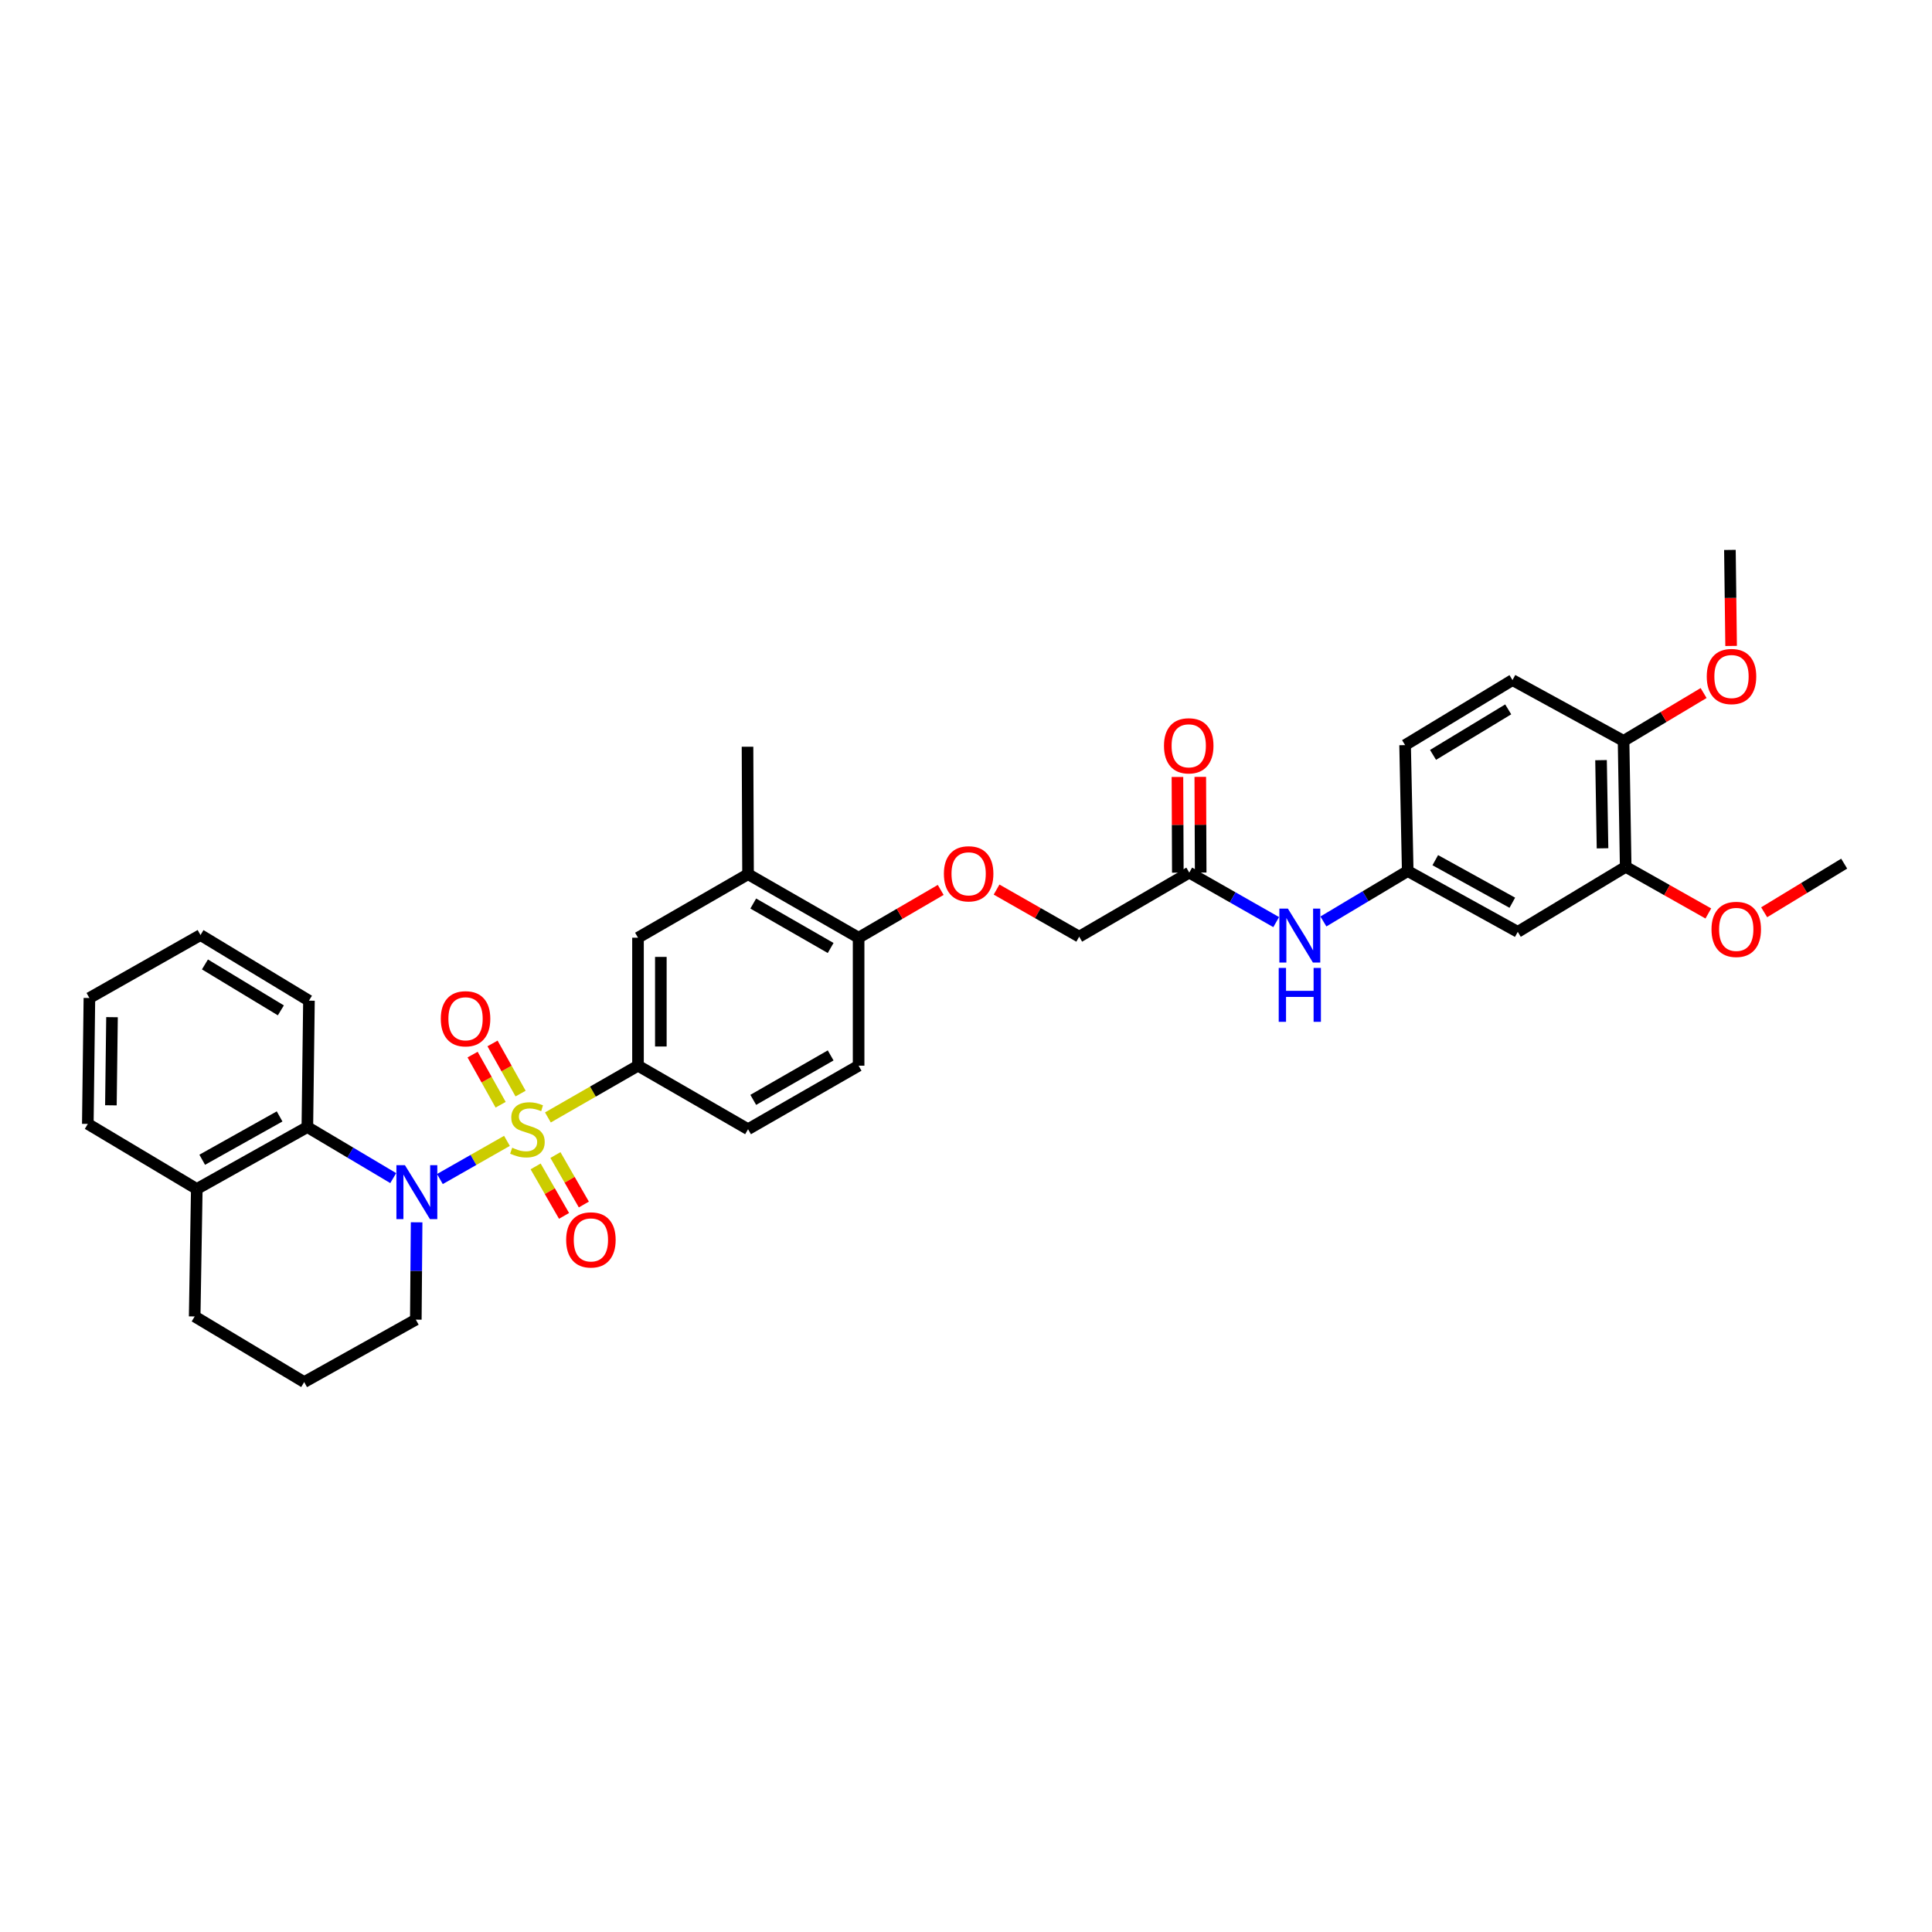 <?xml version='1.0' encoding='iso-8859-1'?>
<svg version='1.1' baseProfile='full'
              xmlns='http://www.w3.org/2000/svg'
                      xmlns:rdkit='http://www.rdkit.org/xml'
                      xmlns:xlink='http://www.w3.org/1999/xlink'
                  xml:space='preserve'
width='1000px' height='1000px' viewBox='0 0 1000 1000'>
<!-- END OF HEADER -->
<rect style='opacity:1.0;fill:#FFFFFF;stroke:none' width='1000' height='1000' x='0' y='0'> </rect>
<path class='bond-0' d='M 262.399,590.508 L 245.046,600.39' style='fill:none;fill-rule:evenodd;stroke:#CCCC00;stroke-width:6px;stroke-linecap:butt;stroke-linejoin:miter;stroke-opacity:1' />
<path class='bond-0' d='M 245.046,600.39 L 227.692,610.271' style='fill:none;fill-rule:evenodd;stroke:#0000FF;stroke-width:6px;stroke-linecap:butt;stroke-linejoin:miter;stroke-opacity:1' />
<path class='bond-1' d='M 283.591,578.389 L 306.909,564.996' style='fill:none;fill-rule:evenodd;stroke:#CCCC00;stroke-width:6px;stroke-linecap:butt;stroke-linejoin:miter;stroke-opacity:1' />
<path class='bond-1' d='M 306.909,564.996 L 330.226,551.603' style='fill:none;fill-rule:evenodd;stroke:#000000;stroke-width:6px;stroke-linecap:butt;stroke-linejoin:miter;stroke-opacity:1' />
<path class='bond-3' d='M 269.452,566.036 L 262.192,553.059' style='fill:none;fill-rule:evenodd;stroke:#CCCC00;stroke-width:6px;stroke-linecap:butt;stroke-linejoin:miter;stroke-opacity:1' />
<path class='bond-3' d='M 262.192,553.059 L 254.932,540.083' style='fill:none;fill-rule:evenodd;stroke:#FF0000;stroke-width:6px;stroke-linecap:butt;stroke-linejoin:miter;stroke-opacity:1' />
<path class='bond-3' d='M 259.132,571.809 L 251.872,558.833' style='fill:none;fill-rule:evenodd;stroke:#CCCC00;stroke-width:6px;stroke-linecap:butt;stroke-linejoin:miter;stroke-opacity:1' />
<path class='bond-3' d='M 251.872,558.833 L 244.613,545.856' style='fill:none;fill-rule:evenodd;stroke:#FF0000;stroke-width:6px;stroke-linecap:butt;stroke-linejoin:miter;stroke-opacity:1' />
<path class='bond-4' d='M 277.235,603.733 L 284.59,616.539' style='fill:none;fill-rule:evenodd;stroke:#CCCC00;stroke-width:6px;stroke-linecap:butt;stroke-linejoin:miter;stroke-opacity:1' />
<path class='bond-4' d='M 284.59,616.539 L 291.945,629.344' style='fill:none;fill-rule:evenodd;stroke:#FF0000;stroke-width:6px;stroke-linecap:butt;stroke-linejoin:miter;stroke-opacity:1' />
<path class='bond-4' d='M 287.489,597.844 L 294.844,610.649' style='fill:none;fill-rule:evenodd;stroke:#CCCC00;stroke-width:6px;stroke-linecap:butt;stroke-linejoin:miter;stroke-opacity:1' />
<path class='bond-4' d='M 294.844,610.649 L 302.199,623.454' style='fill:none;fill-rule:evenodd;stroke:#FF0000;stroke-width:6px;stroke-linecap:butt;stroke-linejoin:miter;stroke-opacity:1' />
<path class='bond-2' d='M 203.535,609.789 L 181.311,596.578' style='fill:none;fill-rule:evenodd;stroke:#0000FF;stroke-width:6px;stroke-linecap:butt;stroke-linejoin:miter;stroke-opacity:1' />
<path class='bond-2' d='M 181.311,596.578 L 159.086,583.366' style='fill:none;fill-rule:evenodd;stroke:#000000;stroke-width:6px;stroke-linecap:butt;stroke-linejoin:miter;stroke-opacity:1' />
<path class='bond-20' d='M 215.64,632.664 L 215.434,657.854' style='fill:none;fill-rule:evenodd;stroke:#0000FF;stroke-width:6px;stroke-linecap:butt;stroke-linejoin:miter;stroke-opacity:1' />
<path class='bond-20' d='M 215.434,657.854 L 215.228,683.044' style='fill:none;fill-rule:evenodd;stroke:#000000;stroke-width:6px;stroke-linecap:butt;stroke-linejoin:miter;stroke-opacity:1' />
<path class='bond-5' d='M 330.226,551.603 L 330.226,485.357' style='fill:none;fill-rule:evenodd;stroke:#000000;stroke-width:6px;stroke-linecap:butt;stroke-linejoin:miter;stroke-opacity:1' />
<path class='bond-5' d='M 342.051,541.666 L 342.051,495.294' style='fill:none;fill-rule:evenodd;stroke:#000000;stroke-width:6px;stroke-linecap:butt;stroke-linejoin:miter;stroke-opacity:1' />
<path class='bond-15' d='M 330.226,551.603 L 387.19,584.476' style='fill:none;fill-rule:evenodd;stroke:#000000;stroke-width:6px;stroke-linecap:butt;stroke-linejoin:miter;stroke-opacity:1' />
<path class='bond-16' d='M 159.086,583.366 L 101.86,615.412' style='fill:none;fill-rule:evenodd;stroke:#000000;stroke-width:6px;stroke-linecap:butt;stroke-linejoin:miter;stroke-opacity:1' />
<path class='bond-16' d='M 144.724,577.855 L 104.666,600.287' style='fill:none;fill-rule:evenodd;stroke:#000000;stroke-width:6px;stroke-linecap:butt;stroke-linejoin:miter;stroke-opacity:1' />
<path class='bond-25' d='M 159.086,583.366 L 159.914,517.941' style='fill:none;fill-rule:evenodd;stroke:#000000;stroke-width:6px;stroke-linecap:butt;stroke-linejoin:miter;stroke-opacity:1' />
<path class='bond-9' d='M 330.226,485.357 L 387.19,452.483' style='fill:none;fill-rule:evenodd;stroke:#000000;stroke-width:6px;stroke-linecap:butt;stroke-linejoin:miter;stroke-opacity:1' />
<path class='bond-6' d='M 785.599,482.328 L 728.636,450.854' style='fill:none;fill-rule:evenodd;stroke:#000000;stroke-width:6px;stroke-linecap:butt;stroke-linejoin:miter;stroke-opacity:1' />
<path class='bond-6' d='M 782.774,467.257 L 742.899,445.225' style='fill:none;fill-rule:evenodd;stroke:#000000;stroke-width:6px;stroke-linecap:butt;stroke-linejoin:miter;stroke-opacity:1' />
<path class='bond-7' d='M 785.599,482.328 L 841.453,448.666' style='fill:none;fill-rule:evenodd;stroke:#000000;stroke-width:6px;stroke-linecap:butt;stroke-linejoin:miter;stroke-opacity:1' />
<path class='bond-23' d='M 841.453,448.666 L 862.839,460.738' style='fill:none;fill-rule:evenodd;stroke:#000000;stroke-width:6px;stroke-linecap:butt;stroke-linejoin:miter;stroke-opacity:1' />
<path class='bond-23' d='M 862.839,460.738 L 884.226,472.81' style='fill:none;fill-rule:evenodd;stroke:#FF0000;stroke-width:6px;stroke-linecap:butt;stroke-linejoin:miter;stroke-opacity:1' />
<path class='bond-37' d='M 841.453,448.666 L 840.356,383.478' style='fill:none;fill-rule:evenodd;stroke:#000000;stroke-width:6px;stroke-linecap:butt;stroke-linejoin:miter;stroke-opacity:1' />
<path class='bond-37' d='M 829.465,439.087 L 828.697,393.455' style='fill:none;fill-rule:evenodd;stroke:#000000;stroke-width:6px;stroke-linecap:butt;stroke-linejoin:miter;stroke-opacity:1' />
<path class='bond-8' d='M 615.556,451.662 L 558.593,484.818' style='fill:none;fill-rule:evenodd;stroke:#000000;stroke-width:6px;stroke-linecap:butt;stroke-linejoin:miter;stroke-opacity:1' />
<path class='bond-10' d='M 615.556,451.662 L 638.055,464.473' style='fill:none;fill-rule:evenodd;stroke:#000000;stroke-width:6px;stroke-linecap:butt;stroke-linejoin:miter;stroke-opacity:1' />
<path class='bond-10' d='M 638.055,464.473 L 660.553,477.283' style='fill:none;fill-rule:evenodd;stroke:#0000FF;stroke-width:6px;stroke-linecap:butt;stroke-linejoin:miter;stroke-opacity:1' />
<path class='bond-17' d='M 621.469,451.638 L 621.367,426.875' style='fill:none;fill-rule:evenodd;stroke:#000000;stroke-width:6px;stroke-linecap:butt;stroke-linejoin:miter;stroke-opacity:1' />
<path class='bond-17' d='M 621.367,426.875 L 621.266,402.111' style='fill:none;fill-rule:evenodd;stroke:#FF0000;stroke-width:6px;stroke-linecap:butt;stroke-linejoin:miter;stroke-opacity:1' />
<path class='bond-17' d='M 609.644,451.686 L 609.542,426.923' style='fill:none;fill-rule:evenodd;stroke:#000000;stroke-width:6px;stroke-linecap:butt;stroke-linejoin:miter;stroke-opacity:1' />
<path class='bond-17' d='M 609.542,426.923 L 609.441,402.16' style='fill:none;fill-rule:evenodd;stroke:#FF0000;stroke-width:6px;stroke-linecap:butt;stroke-linejoin:miter;stroke-opacity:1' />
<path class='bond-27' d='M 387.19,452.483 L 386.914,386.507' style='fill:none;fill-rule:evenodd;stroke:#000000;stroke-width:6px;stroke-linecap:butt;stroke-linejoin:miter;stroke-opacity:1' />
<path class='bond-34' d='M 387.19,452.483 L 444.416,485.357' style='fill:none;fill-rule:evenodd;stroke:#000000;stroke-width:6px;stroke-linecap:butt;stroke-linejoin:miter;stroke-opacity:1' />
<path class='bond-34' d='M 389.884,467.668 L 429.942,490.679' style='fill:none;fill-rule:evenodd;stroke:#000000;stroke-width:6px;stroke-linecap:butt;stroke-linejoin:miter;stroke-opacity:1' />
<path class='bond-12' d='M 684.993,476.947 L 706.814,463.9' style='fill:none;fill-rule:evenodd;stroke:#0000FF;stroke-width:6px;stroke-linecap:butt;stroke-linejoin:miter;stroke-opacity:1' />
<path class='bond-12' d='M 706.814,463.9 L 728.636,450.854' style='fill:none;fill-rule:evenodd;stroke:#000000;stroke-width:6px;stroke-linecap:butt;stroke-linejoin:miter;stroke-opacity:1' />
<path class='bond-11' d='M 444.416,485.357 L 444.416,551.603' style='fill:none;fill-rule:evenodd;stroke:#000000;stroke-width:6px;stroke-linecap:butt;stroke-linejoin:miter;stroke-opacity:1' />
<path class='bond-14' d='M 444.416,485.357 L 465.662,472.987' style='fill:none;fill-rule:evenodd;stroke:#000000;stroke-width:6px;stroke-linecap:butt;stroke-linejoin:miter;stroke-opacity:1' />
<path class='bond-14' d='M 465.662,472.987 L 486.909,460.618' style='fill:none;fill-rule:evenodd;stroke:#FF0000;stroke-width:6px;stroke-linecap:butt;stroke-linejoin:miter;stroke-opacity:1' />
<path class='bond-22' d='M 728.636,450.854 L 727.276,385.666' style='fill:none;fill-rule:evenodd;stroke:#000000;stroke-width:6px;stroke-linecap:butt;stroke-linejoin:miter;stroke-opacity:1' />
<path class='bond-13' d='M 840.356,383.478 L 782.86,352.004' style='fill:none;fill-rule:evenodd;stroke:#000000;stroke-width:6px;stroke-linecap:butt;stroke-linejoin:miter;stroke-opacity:1' />
<path class='bond-24' d='M 840.356,383.478 L 861.07,371.097' style='fill:none;fill-rule:evenodd;stroke:#000000;stroke-width:6px;stroke-linecap:butt;stroke-linejoin:miter;stroke-opacity:1' />
<path class='bond-24' d='M 861.07,371.097 L 881.785,358.715' style='fill:none;fill-rule:evenodd;stroke:#FF0000;stroke-width:6px;stroke-linecap:butt;stroke-linejoin:miter;stroke-opacity:1' />
<path class='bond-21' d='M 515.824,460.441 L 537.208,472.629' style='fill:none;fill-rule:evenodd;stroke:#FF0000;stroke-width:6px;stroke-linecap:butt;stroke-linejoin:miter;stroke-opacity:1' />
<path class='bond-21' d='M 537.208,472.629 L 558.593,484.818' style='fill:none;fill-rule:evenodd;stroke:#000000;stroke-width:6px;stroke-linecap:butt;stroke-linejoin:miter;stroke-opacity:1' />
<path class='bond-18' d='M 387.19,584.476 L 444.416,551.603' style='fill:none;fill-rule:evenodd;stroke:#000000;stroke-width:6px;stroke-linecap:butt;stroke-linejoin:miter;stroke-opacity:1' />
<path class='bond-18' d='M 389.884,569.292 L 429.942,546.28' style='fill:none;fill-rule:evenodd;stroke:#000000;stroke-width:6px;stroke-linecap:butt;stroke-linejoin:miter;stroke-opacity:1' />
<path class='bond-29' d='M 101.86,615.412 L 45.455,581.73' style='fill:none;fill-rule:evenodd;stroke:#000000;stroke-width:6px;stroke-linecap:butt;stroke-linejoin:miter;stroke-opacity:1' />
<path class='bond-35' d='M 101.86,615.412 L 100.763,681.395' style='fill:none;fill-rule:evenodd;stroke:#000000;stroke-width:6px;stroke-linecap:butt;stroke-linejoin:miter;stroke-opacity:1' />
<path class='bond-19' d='M 782.86,352.004 L 727.276,385.666' style='fill:none;fill-rule:evenodd;stroke:#000000;stroke-width:6px;stroke-linecap:butt;stroke-linejoin:miter;stroke-opacity:1' />
<path class='bond-19' d='M 780.648,367.168 L 741.739,390.731' style='fill:none;fill-rule:evenodd;stroke:#000000;stroke-width:6px;stroke-linecap:butt;stroke-linejoin:miter;stroke-opacity:1' />
<path class='bond-26' d='M 215.228,683.044 L 157.444,715.359' style='fill:none;fill-rule:evenodd;stroke:#000000;stroke-width:6px;stroke-linecap:butt;stroke-linejoin:miter;stroke-opacity:1' />
<path class='bond-30' d='M 913.124,472.19 L 933.835,459.604' style='fill:none;fill-rule:evenodd;stroke:#FF0000;stroke-width:6px;stroke-linecap:butt;stroke-linejoin:miter;stroke-opacity:1' />
<path class='bond-30' d='M 933.835,459.604 L 954.545,447.018' style='fill:none;fill-rule:evenodd;stroke:#000000;stroke-width:6px;stroke-linecap:butt;stroke-linejoin:miter;stroke-opacity:1' />
<path class='bond-31' d='M 896.024,334.338 L 895.713,309.49' style='fill:none;fill-rule:evenodd;stroke:#FF0000;stroke-width:6px;stroke-linecap:butt;stroke-linejoin:miter;stroke-opacity:1' />
<path class='bond-31' d='M 895.713,309.49 L 895.401,284.641' style='fill:none;fill-rule:evenodd;stroke:#000000;stroke-width:6px;stroke-linecap:butt;stroke-linejoin:miter;stroke-opacity:1' />
<path class='bond-32' d='M 159.914,517.941 L 103.778,483.977' style='fill:none;fill-rule:evenodd;stroke:#000000;stroke-width:6px;stroke-linecap:butt;stroke-linejoin:miter;stroke-opacity:1' />
<path class='bond-32' d='M 145.372,522.964 L 106.077,499.189' style='fill:none;fill-rule:evenodd;stroke:#000000;stroke-width:6px;stroke-linecap:butt;stroke-linejoin:miter;stroke-opacity:1' />
<path class='bond-28' d='M 157.444,715.359 L 100.763,681.395' style='fill:none;fill-rule:evenodd;stroke:#000000;stroke-width:6px;stroke-linecap:butt;stroke-linejoin:miter;stroke-opacity:1' />
<path class='bond-36' d='M 45.455,581.73 L 46.276,516.562' style='fill:none;fill-rule:evenodd;stroke:#000000;stroke-width:6px;stroke-linecap:butt;stroke-linejoin:miter;stroke-opacity:1' />
<path class='bond-36' d='M 57.402,572.104 L 57.977,526.486' style='fill:none;fill-rule:evenodd;stroke:#000000;stroke-width:6px;stroke-linecap:butt;stroke-linejoin:miter;stroke-opacity:1' />
<path class='bond-33' d='M 103.778,483.977 L 46.276,516.562' style='fill:none;fill-rule:evenodd;stroke:#000000;stroke-width:6px;stroke-linecap:butt;stroke-linejoin:miter;stroke-opacity:1' />
<path  class='atom-0' d='M 265.11 594.055
Q 265.425 594.173, 266.726 594.725
Q 268.027 595.276, 269.446 595.631
Q 270.904 595.947, 272.323 595.947
Q 274.964 595.947, 276.501 594.685
Q 278.039 593.384, 278.039 591.138
Q 278.039 589.6, 277.25 588.654
Q 276.501 587.708, 275.319 587.196
Q 274.136 586.684, 272.166 586.092
Q 269.682 585.343, 268.185 584.634
Q 266.726 583.924, 265.662 582.427
Q 264.637 580.929, 264.637 578.406
Q 264.637 574.898, 267.002 572.73
Q 269.406 570.562, 274.136 570.562
Q 277.369 570.562, 281.034 572.099
L 280.128 575.135
Q 276.777 573.755, 274.255 573.755
Q 271.535 573.755, 270.037 574.898
Q 268.539 576.002, 268.579 577.933
Q 268.579 579.431, 269.328 580.338
Q 270.116 581.244, 271.22 581.757
Q 272.363 582.269, 274.255 582.86
Q 276.777 583.649, 278.275 584.437
Q 279.773 585.225, 280.837 586.841
Q 281.941 588.418, 281.941 591.138
Q 281.941 595.001, 279.339 597.09
Q 276.777 599.139, 272.481 599.139
Q 269.998 599.139, 268.106 598.587
Q 266.253 598.075, 264.046 597.168
L 265.11 594.055
' fill='#CCCC00'/>
<path  class='atom-1' d='M 209.598 603.107
L 218.743 617.888
Q 219.65 619.347, 221.108 621.988
Q 222.566 624.629, 222.645 624.786
L 222.645 603.107
L 226.35 603.107
L 226.35 631.014
L 222.527 631.014
L 212.712 614.853
Q 211.569 612.961, 210.347 610.793
Q 209.165 608.626, 208.81 607.955
L 208.81 631.014
L 205.184 631.014
L 205.184 603.107
L 209.598 603.107
' fill='#0000FF'/>
<path  class='atom-4' d='M 228.157 527.309
Q 228.157 520.608, 231.468 516.864
Q 234.779 513.119, 240.967 513.119
Q 247.156 513.119, 250.467 516.864
Q 253.778 520.608, 253.778 527.309
Q 253.778 534.089, 250.427 537.952
Q 247.077 541.775, 240.967 541.775
Q 234.818 541.775, 231.468 537.952
Q 228.157 534.128, 228.157 527.309
M 240.967 538.622
Q 245.224 538.622, 247.511 535.784
Q 249.836 532.906, 249.836 527.309
Q 249.836 521.83, 247.511 519.071
Q 245.224 516.272, 240.967 516.272
Q 236.71 516.272, 234.385 519.032
Q 232.099 521.791, 232.099 527.309
Q 232.099 532.946, 234.385 535.784
Q 236.71 538.622, 240.967 538.622
' fill='#FF0000'/>
<path  class='atom-5' d='M 293.043 641.768
Q 293.043 635.067, 296.354 631.323
Q 299.665 627.578, 305.854 627.578
Q 312.042 627.578, 315.353 631.323
Q 318.664 635.067, 318.664 641.768
Q 318.664 648.548, 315.314 652.411
Q 311.963 656.234, 305.854 656.234
Q 299.705 656.234, 296.354 652.411
Q 293.043 648.587, 293.043 641.768
M 305.854 653.081
Q 310.111 653.081, 312.397 650.243
Q 314.722 647.365, 314.722 641.768
Q 314.722 636.289, 312.397 633.53
Q 310.111 630.732, 305.854 630.732
Q 301.597 630.732, 299.271 633.491
Q 296.985 636.25, 296.985 641.768
Q 296.985 647.405, 299.271 650.243
Q 301.597 653.081, 305.854 653.081
' fill='#FF0000'/>
<path  class='atom-11' d='M 666.614 470.293
L 675.759 485.074
Q 676.665 486.533, 678.124 489.174
Q 679.582 491.814, 679.661 491.972
L 679.661 470.293
L 683.366 470.293
L 683.366 498.2
L 679.543 498.2
L 669.728 482.039
Q 668.585 480.147, 667.363 477.979
Q 666.18 475.811, 665.826 475.141
L 665.826 498.2
L 662.199 498.2
L 662.199 470.293
L 666.614 470.293
' fill='#0000FF'/>
<path  class='atom-11' d='M 661.864 500.991
L 665.648 500.991
L 665.648 512.855
L 679.917 512.855
L 679.917 500.991
L 683.701 500.991
L 683.701 528.898
L 679.917 528.898
L 679.917 516.008
L 665.648 516.008
L 665.648 528.898
L 661.864 528.898
L 661.864 500.991
' fill='#0000FF'/>
<path  class='atom-15' d='M 488.556 452.28
Q 488.556 445.579, 491.867 441.834
Q 495.178 438.09, 501.366 438.09
Q 507.555 438.09, 510.866 441.834
Q 514.177 445.579, 514.177 452.28
Q 514.177 459.059, 510.826 462.922
Q 507.476 466.746, 501.366 466.746
Q 495.217 466.746, 491.867 462.922
Q 488.556 459.099, 488.556 452.28
M 501.366 463.592
Q 505.623 463.592, 507.91 460.754
Q 510.235 457.877, 510.235 452.28
Q 510.235 446.801, 507.91 444.042
Q 505.623 441.243, 501.366 441.243
Q 497.109 441.243, 494.784 444.002
Q 492.498 446.761, 492.498 452.28
Q 492.498 457.916, 494.784 460.754
Q 497.109 463.592, 501.366 463.592
' fill='#FF0000'/>
<path  class='atom-18' d='M 602.477 386.027
Q 602.477 379.326, 605.788 375.582
Q 609.099 371.837, 615.287 371.837
Q 621.475 371.837, 624.786 375.582
Q 628.097 379.326, 628.097 386.027
Q 628.097 392.807, 624.747 396.669
Q 621.397 400.493, 615.287 400.493
Q 609.138 400.493, 605.788 396.669
Q 602.477 392.846, 602.477 386.027
M 615.287 397.34
Q 619.544 397.34, 621.83 394.502
Q 624.156 391.624, 624.156 386.027
Q 624.156 380.548, 621.83 377.789
Q 619.544 374.99, 615.287 374.99
Q 611.03 374.99, 608.704 377.749
Q 606.418 380.509, 606.418 386.027
Q 606.418 391.664, 608.704 394.502
Q 611.03 397.34, 615.287 397.34
' fill='#FF0000'/>
<path  class='atom-24' d='M 885.869 481.047
Q 885.869 474.346, 889.18 470.602
Q 892.491 466.857, 898.679 466.857
Q 904.867 466.857, 908.178 470.602
Q 911.489 474.346, 911.489 481.047
Q 911.489 487.827, 908.139 491.69
Q 904.789 495.513, 898.679 495.513
Q 892.53 495.513, 889.18 491.69
Q 885.869 487.866, 885.869 481.047
M 898.679 492.36
Q 902.936 492.36, 905.222 489.522
Q 907.548 486.644, 907.548 481.047
Q 907.548 475.568, 905.222 472.809
Q 902.936 470.011, 898.679 470.011
Q 894.422 470.011, 892.096 472.77
Q 889.81 475.529, 889.81 481.047
Q 889.81 486.684, 892.096 489.522
Q 894.422 492.36, 898.679 492.36
' fill='#FF0000'/>
<path  class='atom-25' d='M 883.412 350.164
Q 883.412 343.464, 886.723 339.719
Q 890.034 335.974, 896.222 335.974
Q 902.41 335.974, 905.721 339.719
Q 909.032 343.464, 909.032 350.164
Q 909.032 356.944, 905.682 360.807
Q 902.332 364.63, 896.222 364.63
Q 890.073 364.63, 886.723 360.807
Q 883.412 356.984, 883.412 350.164
M 896.222 361.477
Q 900.479 361.477, 902.765 358.639
Q 905.091 355.762, 905.091 350.164
Q 905.091 344.686, 902.765 341.926
Q 900.479 339.128, 896.222 339.128
Q 891.965 339.128, 889.639 341.887
Q 887.353 344.646, 887.353 350.164
Q 887.353 355.801, 889.639 358.639
Q 891.965 361.477, 896.222 361.477
' fill='#FF0000'/>
</svg>
